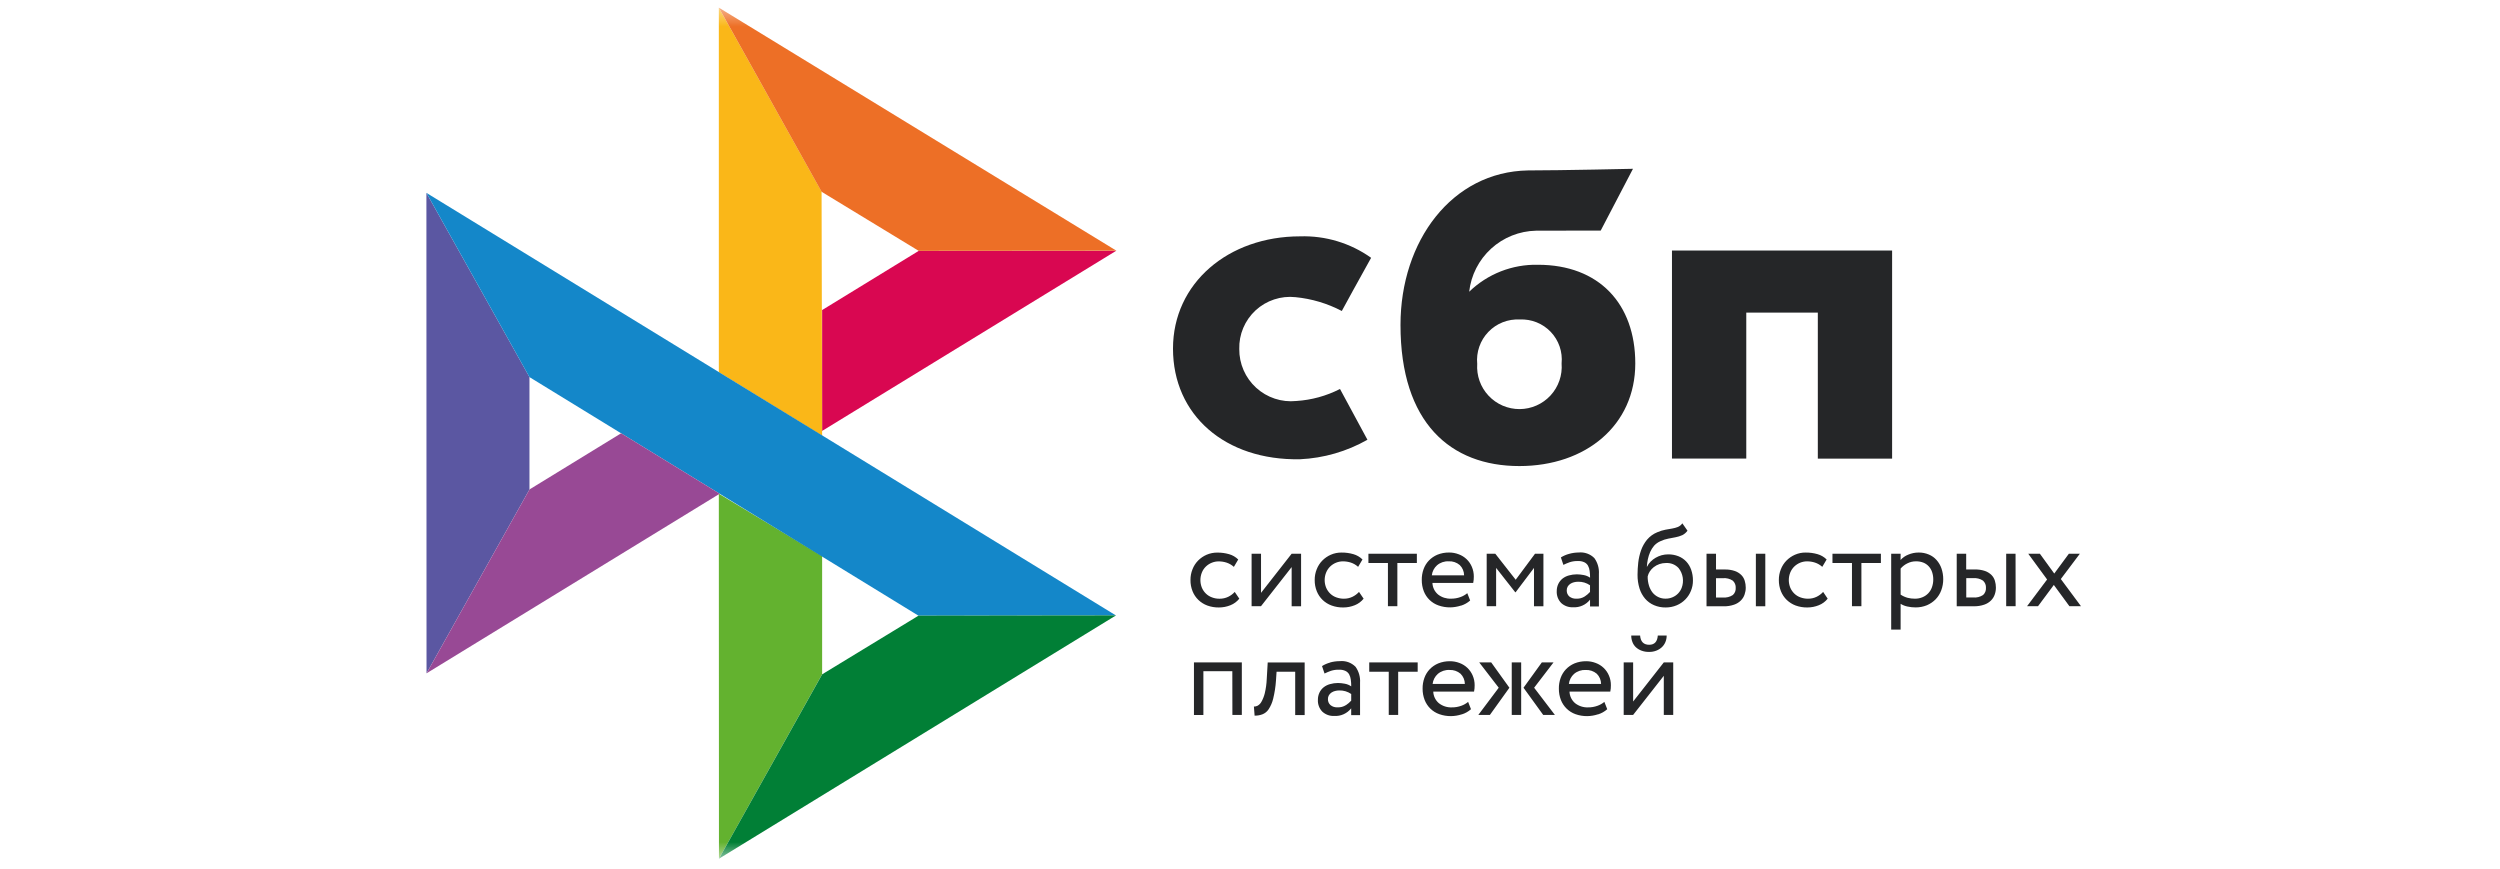 <svg width="141" height="49" viewBox="0 0 141 49" fill="none" xmlns="http://www.w3.org/2000/svg">
<mask id="mask0_25_13879" style="mask-type:luminance" maskUnits="userSpaceOnUse" x="0" y="0" width="141" height="49">
<path d="M140.708 0.43H0.708V48.43H140.708V0.43Z" fill="white"/>
</mask>
<g mask="url(#mask0_25_13879)">
<path d="M24.049 10.878L29.862 21.268V27.606L24.056 37.975L24.049 10.878Z" fill="#5B57A2"/>
<path d="M46.368 17.487L51.815 14.149L62.962 14.139L46.368 24.304V17.487Z" fill="#D90751"/>
<path d="M46.337 10.817L46.368 24.573L40.542 20.993V0.43L46.342 10.817H46.337Z" fill="#FAB718"/>
<path d="M62.962 14.138L51.814 14.148L46.337 10.816L40.541 0.43L62.962 14.138Z" fill="#ED6F26"/>
<path d="M46.368 38.03V31.359L40.542 27.847L40.549 48.43L46.368 38.03Z" fill="#63B22F"/>
<path d="M51.801 34.725L29.861 21.268L24.049 10.878L62.938 34.711L51.8 34.725H51.801Z" fill="#1487C9"/>
<path d="M40.549 48.431L46.371 38.031L51.804 34.723L62.941 34.709L40.549 48.431Z" fill="#017F36"/>
<path d="M24.056 37.975L40.589 27.847L35.031 24.437L29.862 27.606L24.056 37.975Z" fill="#984995"/>
<path d="M69.897 33.765C69.765 33.93 69.593 34.058 69.397 34.135C69.189 34.219 68.968 34.262 68.744 34.261C68.521 34.264 68.3 34.227 68.091 34.151C67.904 34.082 67.734 33.975 67.591 33.838C67.448 33.7 67.335 33.533 67.261 33.348C67.18 33.146 67.14 32.93 67.143 32.712C67.141 32.504 67.179 32.298 67.257 32.106C67.327 31.923 67.435 31.756 67.573 31.616C67.71 31.478 67.871 31.367 68.049 31.289C68.241 31.206 68.448 31.165 68.658 31.166C68.882 31.164 69.105 31.194 69.321 31.256C69.515 31.311 69.692 31.414 69.836 31.556L69.59 31.972C69.471 31.864 69.331 31.782 69.179 31.732C69.034 31.685 68.883 31.662 68.731 31.662C68.598 31.662 68.467 31.688 68.344 31.738C68.221 31.787 68.109 31.86 68.014 31.951C67.916 32.045 67.839 32.158 67.788 32.284C67.674 32.562 67.674 32.874 67.788 33.152C67.842 33.277 67.921 33.391 68.02 33.485C68.118 33.579 68.235 33.65 68.363 33.695C68.496 33.745 68.638 33.77 68.781 33.768C68.949 33.77 69.117 33.734 69.269 33.661C69.409 33.593 69.534 33.5 69.639 33.385L69.897 33.765ZM70.59 34.191V31.23H71.122V33.437L72.849 31.23H73.381V34.192H72.849V31.984L71.119 34.191H70.587H70.59ZM76.908 33.765C76.776 33.93 76.604 34.058 76.408 34.135C76.2 34.219 75.978 34.262 75.755 34.261C75.532 34.264 75.311 34.227 75.102 34.151C74.914 34.083 74.742 33.976 74.597 33.838C74.454 33.7 74.341 33.533 74.267 33.348C74.186 33.146 74.146 32.93 74.149 32.712C74.147 32.504 74.185 32.298 74.263 32.106C74.334 31.923 74.441 31.756 74.579 31.616C74.716 31.477 74.878 31.366 75.057 31.287C75.249 31.203 75.456 31.161 75.666 31.164C75.89 31.162 76.113 31.192 76.329 31.254C76.523 31.309 76.7 31.413 76.844 31.554L76.598 31.97C76.479 31.862 76.34 31.78 76.188 31.73C76.043 31.683 75.892 31.66 75.74 31.66C75.472 31.661 75.216 31.765 75.023 31.95C74.926 32.045 74.849 32.158 74.797 32.283C74.682 32.561 74.682 32.873 74.797 33.151C74.851 33.276 74.93 33.39 75.029 33.484C75.127 33.578 75.244 33.649 75.373 33.694C75.507 33.742 75.647 33.767 75.79 33.767C75.958 33.769 76.125 33.733 76.278 33.66C76.418 33.592 76.543 33.499 76.648 33.384L76.908 33.765ZM77.181 31.229H79.911V31.755H78.811V34.191H78.279V31.755H77.179V31.23L77.181 31.229Z" fill="#252628"/>
<path fill-rule="evenodd" clip-rule="evenodd" d="M82.395 34.161C82.588 34.102 82.766 34.002 82.917 33.868L82.755 33.455C82.64 33.551 82.509 33.626 82.368 33.675C82.197 33.737 82.017 33.767 81.836 33.765C81.573 33.775 81.316 33.693 81.109 33.532C81.013 33.451 80.934 33.351 80.879 33.238C80.824 33.125 80.793 33.002 80.789 32.876H83.089C83.113 32.759 83.125 32.639 83.123 32.52C83.125 32.33 83.087 32.142 83.012 31.968C82.944 31.806 82.843 31.659 82.716 31.538C82.588 31.416 82.437 31.322 82.272 31.262C82.099 31.195 81.915 31.161 81.73 31.162C81.504 31.159 81.279 31.201 81.07 31.285C80.888 31.361 80.725 31.474 80.588 31.615C80.455 31.755 80.353 31.922 80.288 32.104C80.218 32.298 80.184 32.504 80.188 32.71C80.186 32.927 80.224 33.143 80.302 33.346C80.374 33.531 80.485 33.699 80.628 33.837C80.771 33.975 80.942 34.08 81.13 34.146C81.343 34.221 81.567 34.259 81.793 34.256C81.997 34.253 82.199 34.219 82.393 34.156L82.395 34.161ZM81.049 31.881C81.232 31.725 81.468 31.645 81.709 31.658C81.935 31.646 82.157 31.721 82.329 31.868C82.406 31.943 82.468 32.033 82.51 32.133C82.552 32.232 82.574 32.339 82.575 32.447H80.755C80.78 32.229 80.885 32.027 81.049 31.881Z" fill="#252628"/>
<path d="M83.849 31.23H84.334L85.485 32.698L86.575 31.23H87.049V34.192H86.517V32.03L85.48 33.404H85.46L84.381 32.03V34.19H83.849V31.23Z" fill="#252628"/>
<path fill-rule="evenodd" clip-rule="evenodd" d="M88.492 31.239C88.331 31.283 88.176 31.35 88.034 31.439L88.175 31.859C88.294 31.801 88.415 31.75 88.539 31.706C88.688 31.659 88.844 31.638 89 31.642C89.123 31.637 89.246 31.661 89.357 31.712C89.443 31.753 89.515 31.82 89.562 31.902C89.613 31.995 89.645 32.097 89.656 32.202C89.674 32.328 89.681 32.455 89.68 32.582C89.572 32.506 89.447 32.455 89.316 32.432C89.19 32.407 89.061 32.394 88.932 32.392C88.781 32.393 88.63 32.414 88.484 32.455C88.353 32.49 88.231 32.551 88.124 32.635C88.024 32.716 87.944 32.819 87.888 32.935C87.829 33.06 87.799 33.197 87.8 33.335C87.793 33.459 87.812 33.584 87.855 33.7C87.898 33.816 87.966 33.922 88.052 34.011C88.234 34.176 88.474 34.262 88.718 34.25C88.901 34.261 89.084 34.228 89.251 34.153C89.418 34.079 89.565 33.965 89.678 33.821V34.204H90.178V32.377C90.2 32.057 90.11 31.738 89.922 31.477C89.807 31.361 89.667 31.272 89.513 31.218C89.358 31.163 89.193 31.144 89.03 31.161C88.848 31.163 88.668 31.189 88.492 31.239ZM89.381 33.639C89.24 33.73 89.074 33.774 88.906 33.765C88.762 33.774 88.62 33.729 88.506 33.639C88.46 33.596 88.423 33.544 88.398 33.485C88.374 33.426 88.362 33.363 88.364 33.299C88.362 33.224 88.381 33.149 88.418 33.083C88.455 33.022 88.505 32.97 88.563 32.93C88.626 32.889 88.695 32.858 88.768 32.84C88.846 32.82 88.925 32.81 89.004 32.81C89.244 32.803 89.48 32.873 89.677 33.01V33.386C89.589 33.484 89.488 33.57 89.377 33.642L89.381 33.639ZM94.874 30.187C94.994 30.128 95.097 30.04 95.174 29.931L94.884 29.515C94.822 29.607 94.734 29.678 94.632 29.721C94.532 29.76 94.428 29.789 94.322 29.807L94.222 29.825L93.939 29.874C93.777 29.904 93.619 29.953 93.468 30.02C93.245 30.111 93.048 30.255 92.892 30.439C92.746 30.618 92.632 30.821 92.555 31.039C92.477 31.262 92.424 31.493 92.397 31.728C92.371 31.957 92.358 32.187 92.357 32.417C92.354 32.678 92.392 32.937 92.468 33.186C92.533 33.399 92.64 33.596 92.784 33.765C92.921 33.923 93.092 34.049 93.284 34.131C93.493 34.221 93.718 34.265 93.944 34.261C94.158 34.263 94.37 34.221 94.567 34.138C94.749 34.062 94.914 33.95 95.052 33.809C95.188 33.671 95.296 33.507 95.368 33.326C95.445 33.141 95.484 32.941 95.482 32.74C95.484 32.534 95.45 32.329 95.382 32.134C95.323 31.963 95.23 31.805 95.106 31.672C94.983 31.541 94.833 31.439 94.665 31.372C94.481 31.3 94.284 31.264 94.086 31.266C93.96 31.266 93.834 31.283 93.712 31.316C93.594 31.349 93.481 31.398 93.375 31.459C93.273 31.518 93.179 31.591 93.096 31.675C93.013 31.757 92.946 31.853 92.896 31.958H92.882C92.892 31.817 92.911 31.678 92.939 31.539C92.969 31.398 93.013 31.261 93.071 31.129C93.128 31.001 93.203 30.883 93.293 30.776C93.391 30.669 93.51 30.584 93.643 30.526C93.79 30.456 93.945 30.406 94.104 30.376L94.21 30.357C94.315 30.338 94.416 30.319 94.51 30.299C94.632 30.276 94.751 30.239 94.864 30.189L94.874 30.187ZM93.003 33.03C92.951 32.862 92.926 32.687 92.929 32.511C92.951 32.411 92.992 32.316 93.048 32.23C93.108 32.139 93.182 32.058 93.267 31.99C93.465 31.835 93.709 31.752 93.96 31.754C94.093 31.746 94.226 31.767 94.35 31.816C94.473 31.866 94.584 31.942 94.674 32.04C94.797 32.196 94.877 32.38 94.907 32.575C94.937 32.77 94.916 32.97 94.846 33.155C94.801 33.273 94.732 33.381 94.644 33.472C94.556 33.563 94.451 33.635 94.334 33.684C94.208 33.739 94.072 33.766 93.934 33.764C93.794 33.766 93.654 33.735 93.527 33.674C93.404 33.615 93.294 33.53 93.207 33.424C93.116 33.306 93.047 33.173 93.002 33.031L93.003 33.03ZM99.563 31.23H99.031V34.192H99.563V31.23ZM96.251 31.23H96.783V32.119H97.275C97.47 32.114 97.663 32.143 97.847 32.205C97.984 32.253 98.108 32.33 98.211 32.431C98.301 32.523 98.367 32.635 98.403 32.757C98.441 32.882 98.46 33.011 98.46 33.14C98.461 33.272 98.439 33.402 98.396 33.526C98.354 33.653 98.284 33.767 98.19 33.862C98.083 33.971 97.951 34.053 97.806 34.102C97.616 34.168 97.416 34.2 97.214 34.195H96.248V31.23H96.251ZM96.783 32.614V33.699H97.17C97.368 33.718 97.567 33.669 97.732 33.559C97.788 33.509 97.831 33.447 97.859 33.378C97.887 33.309 97.899 33.234 97.894 33.159C97.899 33.083 97.887 33.007 97.858 32.936C97.83 32.865 97.786 32.801 97.729 32.749C97.567 32.642 97.372 32.592 97.177 32.609H96.783V32.614Z" fill="#252628"/>
<path d="M103.081 33.765C102.95 33.93 102.778 34.058 102.581 34.135C102.374 34.219 102.152 34.262 101.928 34.261C101.706 34.264 101.485 34.227 101.275 34.151C101.089 34.082 100.919 33.975 100.775 33.838C100.632 33.7 100.52 33.533 100.445 33.348C100.365 33.146 100.325 32.93 100.327 32.712C100.325 32.504 100.364 32.298 100.441 32.106C100.512 31.923 100.619 31.756 100.757 31.616C100.894 31.477 101.057 31.366 101.235 31.287C101.427 31.203 101.635 31.16 101.844 31.164C102.068 31.162 102.292 31.192 102.507 31.254C102.701 31.309 102.878 31.412 103.022 31.554L102.776 31.97C102.657 31.862 102.517 31.78 102.365 31.73C102.221 31.683 102.069 31.66 101.917 31.66C101.65 31.661 101.393 31.765 101.2 31.95C101.103 32.045 101.026 32.158 100.974 32.283C100.86 32.561 100.86 32.873 100.974 33.151C101.028 33.276 101.107 33.39 101.206 33.484C101.304 33.578 101.421 33.649 101.549 33.694C101.683 33.742 101.825 33.767 101.967 33.767C102.136 33.769 102.303 33.733 102.455 33.66C102.595 33.592 102.721 33.499 102.825 33.384L103.081 33.765ZM103.353 31.229H106.083V31.755H104.983V34.191H104.451V31.755H103.351V31.23L103.353 31.229Z" fill="#252628"/>
<path fill-rule="evenodd" clip-rule="evenodd" d="M107.195 31.23H106.663V35.51H107.195V34.055C107.313 34.129 107.443 34.18 107.579 34.208C107.73 34.242 107.885 34.258 108.04 34.258C108.259 34.26 108.477 34.218 108.68 34.135C108.864 34.056 109.031 33.942 109.171 33.799C109.31 33.654 109.418 33.482 109.487 33.293C109.562 33.092 109.6 32.879 109.598 32.664C109.599 32.458 109.565 32.253 109.498 32.058C109.438 31.884 109.344 31.724 109.222 31.586C109.103 31.451 108.954 31.345 108.788 31.276C108.606 31.198 108.41 31.16 108.212 31.163C108.01 31.162 107.809 31.203 107.623 31.283C107.458 31.348 107.31 31.451 107.192 31.583L107.195 31.23ZM107.565 31.779C107.718 31.699 107.888 31.657 108.06 31.659C108.203 31.656 108.345 31.681 108.478 31.732C108.595 31.779 108.699 31.852 108.784 31.945C108.869 32.039 108.934 32.15 108.972 32.271C109.016 32.404 109.038 32.544 109.036 32.684C109.037 32.833 109.011 32.98 108.962 33.12C108.918 33.246 108.848 33.362 108.756 33.46C108.664 33.556 108.553 33.633 108.43 33.683C108.293 33.74 108.145 33.769 107.996 33.766C107.859 33.767 107.722 33.75 107.589 33.716C107.449 33.678 107.316 33.617 107.195 33.536V32.067C107.298 31.948 107.424 31.849 107.565 31.778V31.779ZM113.677 31.229H113.149V34.191H113.681L113.677 31.229ZM110.361 31.229H110.893V32.118H111.384C111.578 32.113 111.772 32.142 111.956 32.204C112.093 32.252 112.217 32.329 112.32 32.43C112.41 32.521 112.476 32.633 112.512 32.756C112.55 32.88 112.569 33.009 112.569 33.139C112.57 33.27 112.548 33.401 112.505 33.525C112.463 33.651 112.392 33.766 112.299 33.861C112.191 33.97 112.06 34.052 111.915 34.101C111.725 34.167 111.524 34.198 111.323 34.194H110.359V31.23L110.361 31.229ZM110.897 32.613V33.698H111.284C111.482 33.717 111.68 33.668 111.846 33.558C111.901 33.508 111.944 33.446 111.972 33.376C112 33.307 112.013 33.233 112.008 33.158C112.013 33.082 112 33.005 111.972 32.934C111.943 32.864 111.899 32.8 111.843 32.748C111.68 32.64 111.486 32.591 111.291 32.608H110.897V32.613Z" fill="#252628"/>
<path d="M116.23 32.657L117.368 34.191H116.715L115.836 32.991L114.944 34.191H114.325L115.456 32.683L114.392 31.23H115.049L115.86 32.348L116.684 31.23H117.304L116.23 32.657ZM69.503 37.857H67.871V40.327H67.339V37.36H70.039V40.322H69.507L69.503 37.857ZM73.049 37.885H71.999L71.965 38.385C71.942 38.73 71.889 39.072 71.807 39.407C71.756 39.621 71.668 39.824 71.548 40.007C71.462 40.136 71.338 40.235 71.194 40.29C71.055 40.341 70.908 40.365 70.76 40.363L70.72 39.85C70.789 39.852 70.858 39.837 70.92 39.807C71.012 39.757 71.088 39.682 71.139 39.591C71.225 39.441 71.289 39.279 71.331 39.111C71.396 38.84 71.435 38.564 71.445 38.285L71.499 37.363H73.583V40.33H73.049V37.89V37.885Z" fill="#252628"/>
<path fill-rule="evenodd" clip-rule="evenodd" d="M75.02 37.367C74.858 37.411 74.703 37.478 74.562 37.567L74.704 37.987C74.822 37.929 74.943 37.878 75.067 37.834C75.216 37.788 75.372 37.766 75.528 37.771C75.65 37.766 75.773 37.79 75.885 37.841C75.971 37.882 76.043 37.949 76.091 38.031C76.141 38.124 76.173 38.226 76.185 38.331C76.202 38.457 76.21 38.584 76.209 38.711C76.1 38.635 75.975 38.584 75.845 38.561C75.718 38.536 75.59 38.523 75.461 38.521C75.309 38.521 75.158 38.543 75.013 38.584C74.882 38.619 74.759 38.68 74.653 38.764C74.552 38.845 74.472 38.948 74.417 39.064C74.358 39.189 74.328 39.326 74.33 39.464C74.322 39.588 74.341 39.713 74.384 39.829C74.427 39.946 74.495 40.051 74.582 40.14C74.763 40.305 75.003 40.391 75.248 40.38C75.43 40.391 75.613 40.358 75.78 40.283C75.947 40.208 76.093 40.094 76.207 39.95V40.333H76.707V38.505C76.729 38.185 76.638 37.866 76.451 37.605C76.335 37.489 76.195 37.4 76.041 37.345C75.886 37.291 75.722 37.272 75.559 37.289C75.377 37.29 75.196 37.314 75.021 37.362L75.02 37.367ZM75.912 39.767C75.771 39.858 75.605 39.903 75.438 39.894C75.293 39.904 75.15 39.858 75.038 39.767C74.991 39.725 74.954 39.673 74.929 39.614C74.905 39.556 74.893 39.493 74.895 39.43C74.892 39.355 74.911 39.28 74.949 39.214C74.985 39.153 75.035 39.101 75.094 39.061C75.156 39.019 75.226 38.989 75.299 38.971C75.376 38.951 75.455 38.941 75.535 38.941C75.775 38.934 76.01 39.005 76.208 39.141V39.517C76.119 39.615 76.018 39.701 75.908 39.773L75.912 39.767Z" fill="#252628"/>
<path d="M77.227 37.36H79.957V37.886H78.857V40.322H78.325V37.886H77.225V37.36H77.227Z" fill="#252628"/>
<path fill-rule="evenodd" clip-rule="evenodd" d="M82.442 40.292C82.635 40.234 82.813 40.134 82.964 39.999L82.802 39.586C82.687 39.682 82.556 39.757 82.415 39.806C82.244 39.868 82.064 39.899 81.883 39.896C81.621 39.907 81.363 39.824 81.156 39.663C81.059 39.582 80.981 39.482 80.926 39.369C80.871 39.256 80.84 39.133 80.836 39.007H83.136C83.16 38.89 83.172 38.771 83.17 38.651C83.172 38.462 83.134 38.273 83.059 38.099C82.99 37.937 82.889 37.791 82.762 37.669C82.635 37.548 82.484 37.454 82.319 37.393C82.146 37.326 81.962 37.292 81.777 37.293C81.551 37.29 81.326 37.332 81.117 37.416C80.935 37.492 80.771 37.605 80.635 37.746C80.502 37.887 80.4 38.053 80.335 38.235C80.265 38.43 80.231 38.635 80.235 38.841C80.233 39.059 80.271 39.274 80.349 39.477C80.421 39.661 80.531 39.828 80.672 39.966C80.816 40.106 80.988 40.213 81.177 40.279C81.389 40.355 81.614 40.392 81.84 40.389C82.044 40.386 82.246 40.353 82.44 40.289L82.442 40.292ZM81.092 38.009C81.275 37.853 81.511 37.773 81.752 37.786C81.978 37.775 82.199 37.85 82.372 37.996C82.449 38.072 82.511 38.162 82.553 38.261C82.595 38.361 82.617 38.467 82.618 38.575H80.799C80.824 38.357 80.928 38.156 81.092 38.009ZM83.431 37.36H84.104L85.13 38.788L84.03 40.322H83.377L84.528 38.788L83.428 37.36H83.431ZM85.262 37.36H85.794V40.322H85.262V37.36ZM87.696 40.322L86.525 38.788L87.619 37.36H86.959L85.926 38.788L87.037 40.322H87.696ZM90.126 40.292C90.319 40.234 90.497 40.134 90.648 39.999L90.486 39.586C90.371 39.682 90.24 39.757 90.099 39.806C89.928 39.868 89.748 39.899 89.567 39.896C89.305 39.907 89.047 39.824 88.84 39.663C88.743 39.582 88.665 39.482 88.61 39.369C88.555 39.256 88.524 39.133 88.52 39.007H90.82C90.844 38.89 90.856 38.771 90.854 38.651C90.856 38.462 90.819 38.273 90.743 38.099C90.674 37.937 90.574 37.791 90.446 37.669C90.319 37.548 90.168 37.454 90.003 37.393C89.83 37.326 89.646 37.292 89.461 37.293C89.235 37.29 89.01 37.332 88.801 37.416C88.62 37.493 88.456 37.605 88.32 37.746C88.187 37.887 88.085 38.053 88.02 38.235C87.95 38.43 87.916 38.635 87.92 38.841C87.918 39.059 87.956 39.274 88.034 39.477C88.106 39.661 88.216 39.828 88.357 39.966C88.499 40.105 88.669 40.212 88.857 40.279C89.07 40.355 89.294 40.392 89.52 40.389C89.724 40.386 89.926 40.353 90.12 40.289L90.126 40.292ZM88.776 38.009C88.959 37.853 89.195 37.774 89.436 37.786C89.661 37.776 89.882 37.851 90.055 37.996C90.132 38.072 90.194 38.161 90.236 38.261C90.278 38.36 90.3 38.467 90.301 38.575H88.484C88.509 38.357 88.612 38.156 88.776 38.009ZM93.014 36.365C92.701 36.365 92.529 36.192 92.502 35.846H92.002C92.001 35.971 92.024 36.096 92.069 36.212C92.11 36.322 92.176 36.421 92.261 36.502C92.353 36.586 92.46 36.652 92.577 36.695C92.715 36.747 92.863 36.772 93.011 36.768C93.15 36.771 93.289 36.746 93.419 36.695C93.533 36.651 93.639 36.586 93.729 36.502C93.815 36.421 93.883 36.322 93.929 36.212C93.977 36.096 94.001 35.972 94 35.846H93.5C93.476 36.191 93.311 36.365 93.015 36.365H93.014ZM91.576 37.36V40.322H92.108L93.838 38.115V40.322H94.37V37.359H93.839L92.109 39.566V37.359L91.576 37.36Z" fill="#252628"/>
<path d="M106.715 14.13V25.867H102.525V17.631H98.49V25.863H94.299V14.13H106.715Z" fill="#252628"/>
<path fill-rule="evenodd" clip-rule="evenodd" d="M85.693 26.286C89.444 26.286 92.23 23.986 92.23 20.499C92.23 17.124 90.175 14.933 86.74 14.933C86.025 14.917 85.314 15.043 84.648 15.304C83.983 15.565 83.375 15.956 82.862 16.454C82.966 15.521 83.406 14.657 84.1 14.023C84.794 13.39 85.694 13.03 86.633 13.011L90.28 13.004L92.1 9.52C92.1 9.52 88.058 9.612 86.18 9.612C81.887 9.687 78.988 13.589 78.988 18.328C78.987 23.85 81.815 26.286 85.693 26.286ZM85.716 18.019C86.04 18.003 86.365 18.058 86.666 18.179C86.967 18.299 87.239 18.484 87.463 18.719C87.687 18.955 87.857 19.235 87.963 19.543C88.068 19.85 88.106 20.176 88.074 20.499C88.1 20.826 88.058 21.155 87.951 21.465C87.844 21.776 87.674 22.06 87.452 22.302C87.23 22.543 86.96 22.736 86.66 22.869C86.36 23.002 86.036 23.071 85.708 23.073C85.379 23.074 85.055 23.008 84.753 22.879C84.452 22.749 84.18 22.559 83.956 22.319C83.731 22.08 83.558 21.797 83.448 21.488C83.338 21.179 83.293 20.851 83.315 20.523C83.284 20.195 83.323 19.865 83.432 19.553C83.54 19.242 83.714 18.958 83.942 18.721C84.169 18.483 84.446 18.297 84.752 18.176C85.058 18.055 85.387 18.002 85.716 18.019Z" fill="#252628"/>
<path d="M75.576 21.938C74.809 22.331 73.969 22.562 73.108 22.616C72.7 22.658 72.287 22.613 71.898 22.484C71.508 22.355 71.15 22.146 70.847 21.869C70.544 21.593 70.302 21.255 70.138 20.879C69.974 20.503 69.891 20.096 69.895 19.686C69.884 19.278 69.96 18.872 70.119 18.495C70.278 18.119 70.516 17.781 70.816 17.503C71.116 17.226 71.472 17.017 71.86 16.889C72.248 16.76 72.659 16.716 73.065 16.76C73.978 16.849 74.866 17.114 75.678 17.54C75.678 17.54 76.767 15.54 77.331 14.54C76.163 13.709 74.755 13.284 73.323 13.33C69.285 13.33 66.157 15.963 66.157 19.662C66.157 23.408 69.097 25.98 73.323 25.902C74.659 25.839 75.961 25.463 77.123 24.802L75.576 21.938Z" fill="#252628"/>
</g>
</svg>
